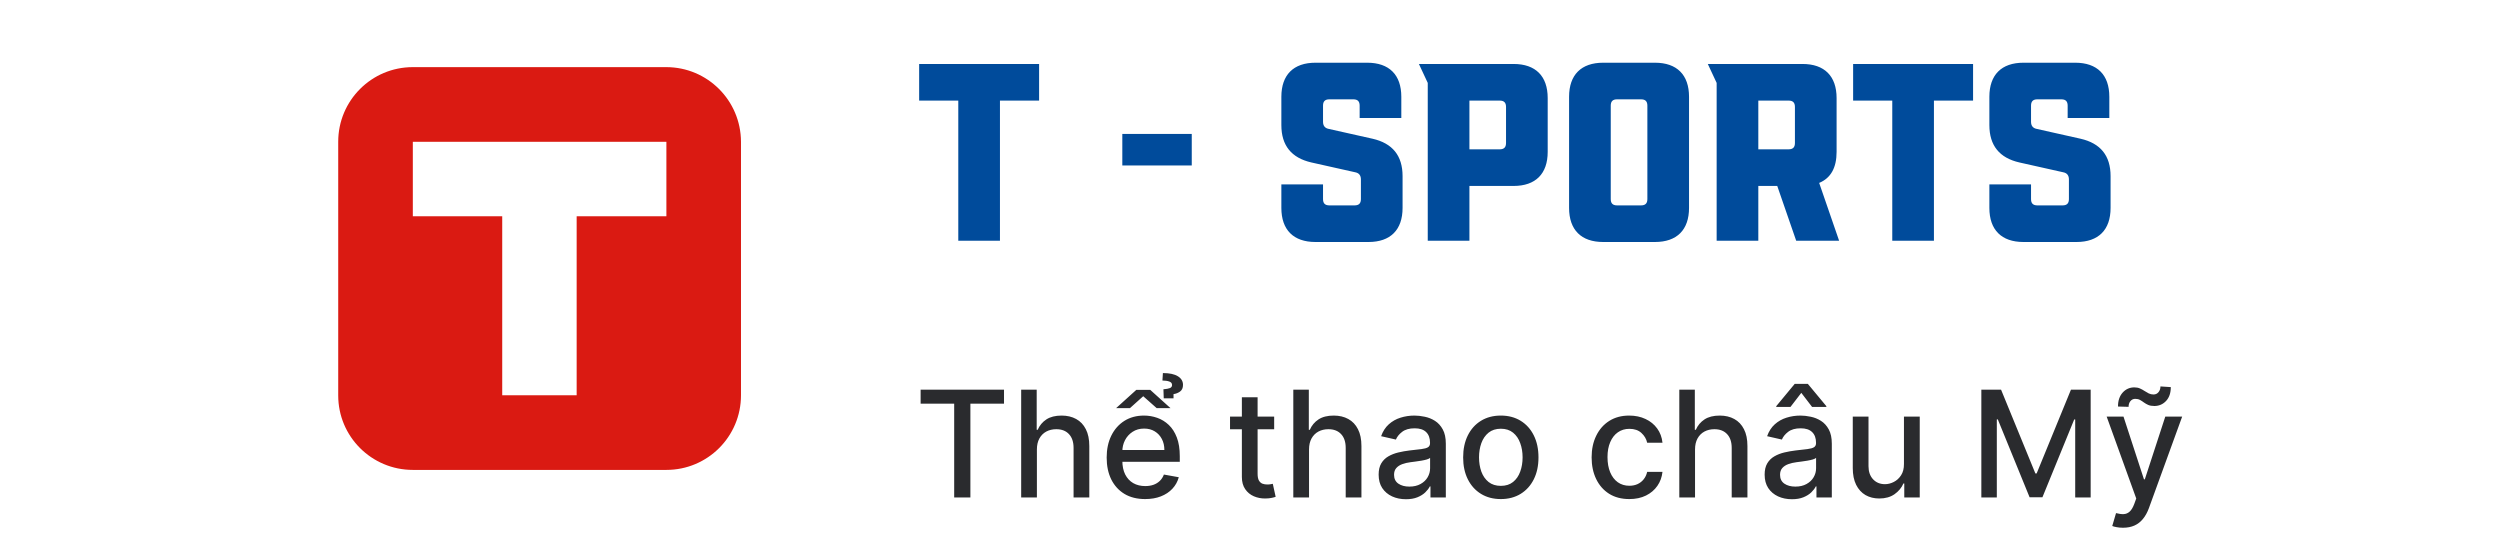 <svg width="270" height="59" viewBox="0 0 270 59" fill="none" xmlns="http://www.w3.org/2000/svg">
<path d="M71.952 7.25H44.585C40.13 7.25 36.527 10.854 36.527 15.311V42.707C36.527 47.146 40.13 50.75 44.585 50.75H71.97C76.424 50.75 80.027 47.146 80.027 42.689V15.311C80.01 10.854 76.407 7.25 71.952 7.25ZM71.952 23.354H62.279V42.689H54.24V23.354H44.585V15.311H71.97V23.354H71.952Z" fill="#DA1A12"/>
<path d="M103.495 10.864H99.268V6.909H112.223V10.864H107.995V26H103.495V10.864ZM121.21 17.873V14.464H128.71V17.873H121.21ZM138.387 22.454V19.918H142.887V21.5C142.887 21.964 143.106 22.182 143.569 22.182H146.297C146.76 22.182 146.978 21.964 146.978 21.5V19.373C146.978 18.964 146.787 18.691 146.378 18.609L141.633 17.546C139.478 17.055 138.387 15.718 138.387 13.509V10.454C138.387 8.082 139.697 6.773 142.069 6.773H147.66C150.033 6.773 151.342 8.082 151.342 10.454V12.745H146.842V11.409C146.842 10.945 146.624 10.727 146.16 10.727H143.569C143.106 10.727 142.887 10.945 142.887 11.409V13.155C142.887 13.564 143.078 13.836 143.487 13.918L148.233 14.982C150.387 15.473 151.478 16.809 151.478 19.018V22.454C151.478 24.827 150.169 26.136 147.797 26.136H142.069C139.697 26.136 138.387 24.827 138.387 22.454ZM153.242 6.909H163.469C165.842 6.909 167.151 8.218 167.151 10.591V16.4C167.151 18.773 165.842 20.082 163.469 20.082H158.697V26H154.197V8.955L153.242 6.909ZM162.651 15.445V11.546C162.651 11.082 162.433 10.864 161.969 10.864H158.697V16.127H161.969C162.433 16.127 162.651 15.909 162.651 15.445ZM178.734 26.136H173.143C170.77 26.136 169.461 24.827 169.461 22.454V10.454C169.461 8.082 170.77 6.773 173.143 6.773H178.734C181.107 6.773 182.416 8.082 182.416 10.454V22.454C182.416 24.827 181.107 26.136 178.734 26.136ZM173.961 11.409V21.5C173.961 21.964 174.179 22.182 174.643 22.182H177.234C177.698 22.182 177.916 21.964 177.916 21.5V11.409C177.916 10.945 177.698 10.727 177.234 10.727H174.643C174.179 10.727 173.961 10.945 173.961 11.409ZM196.47 19.755L198.625 26H193.989L191.943 20.082H189.898V26H185.398V8.955L184.443 6.909H194.67C197.043 6.909 198.352 8.218 198.352 10.591V16.4C198.352 18.118 197.725 19.236 196.47 19.755ZM189.898 10.864V16.127H193.17C193.634 16.127 193.852 15.909 193.852 15.445V11.546C193.852 11.082 193.634 10.864 193.17 10.864H189.898ZM204.365 10.864H200.137V6.909H213.092V10.864H208.865V26H204.365V10.864ZM214.852 22.454V19.918H219.352V21.5C219.352 21.964 219.57 22.182 220.034 22.182H222.761C223.225 22.182 223.443 21.964 223.443 21.5V19.373C223.443 18.964 223.252 18.691 222.843 18.609L218.098 17.546C215.943 17.055 214.852 15.718 214.852 13.509V10.454C214.852 8.082 216.161 6.773 218.534 6.773H224.125C226.498 6.773 227.807 8.082 227.807 10.454V12.745H223.307V11.409C223.307 10.945 223.089 10.727 222.625 10.727H220.034C219.57 10.727 219.352 10.945 219.352 11.409V13.155C219.352 13.564 219.543 13.836 219.952 13.918L224.698 14.982C226.852 15.473 227.943 16.809 227.943 19.018V22.454C227.943 24.827 226.634 26.136 224.261 26.136H218.534C216.161 26.136 214.852 24.827 214.852 22.454Z" fill="#004B9B"/>
<path d="M99.427 43.598V42.087H108.433V43.598H104.802V53.723H103.052V43.598H99.427ZM111.985 48.541V53.723H110.287V42.087H111.963V46.416H112.071C112.275 45.947 112.588 45.574 113.008 45.297C113.429 45.02 113.978 44.882 114.656 44.882C115.254 44.882 115.777 45.005 116.224 45.252C116.675 45.498 117.023 45.865 117.27 46.354C117.52 46.839 117.645 47.445 117.645 48.172V53.723H115.946V48.377C115.946 47.736 115.781 47.24 115.451 46.888C115.122 46.532 114.663 46.354 114.076 46.354C113.675 46.354 113.315 46.439 112.997 46.609C112.682 46.78 112.434 47.03 112.252 47.359C112.074 47.685 111.985 48.079 111.985 48.541ZM123.673 53.899C122.813 53.899 122.073 53.716 121.451 53.348C120.834 52.977 120.357 52.456 120.02 51.786C119.686 51.111 119.52 50.322 119.52 49.416C119.52 48.522 119.686 47.734 120.02 47.053C120.357 46.371 120.826 45.839 121.429 45.456C122.035 45.074 122.743 44.882 123.554 44.882C124.046 44.882 124.523 44.964 124.985 45.127C125.448 45.289 125.862 45.545 126.23 45.894C126.597 46.242 126.887 46.695 127.099 47.252C127.311 47.805 127.417 48.477 127.417 49.269V49.871H120.48V48.598H125.752C125.752 48.151 125.662 47.755 125.48 47.411C125.298 47.062 125.042 46.788 124.713 46.587C124.387 46.386 124.004 46.286 123.565 46.286C123.088 46.286 122.671 46.403 122.315 46.638C121.963 46.869 121.69 47.172 121.497 47.547C121.307 47.918 121.213 48.322 121.213 48.757V49.752C121.213 50.335 121.315 50.831 121.52 51.24C121.728 51.649 122.018 51.962 122.389 52.178C122.76 52.39 123.194 52.496 123.69 52.496C124.012 52.496 124.306 52.45 124.571 52.359C124.836 52.265 125.065 52.125 125.258 51.939C125.451 51.753 125.599 51.524 125.701 51.252L127.309 51.541C127.181 52.015 126.949 52.43 126.616 52.786C126.287 53.138 125.872 53.413 125.372 53.609C124.876 53.803 124.309 53.899 123.673 53.899ZM124.23 42.109L126.417 44.081H124.923L123.468 42.791L122.031 44.081H120.537L122.718 42.109H124.23ZM126.741 43.019H125.684L125.65 42.041C125.968 42.019 126.203 41.975 126.355 41.911C126.506 41.846 126.582 41.736 126.582 41.581C126.582 41.399 126.484 41.274 126.287 41.206C126.09 41.134 125.842 41.098 125.542 41.098L125.593 40.291C126.306 40.291 126.845 40.407 127.213 40.638C127.58 40.865 127.764 41.176 127.764 41.57C127.764 41.892 127.658 42.13 127.446 42.286C127.234 42.437 126.999 42.53 126.741 42.564V43.019ZM137.61 44.996V46.359H132.843V44.996H137.61ZM134.122 42.905H135.821V51.161C135.821 51.49 135.87 51.738 135.968 51.905C136.067 52.068 136.194 52.18 136.349 52.24C136.508 52.297 136.681 52.325 136.866 52.325C137.002 52.325 137.122 52.316 137.224 52.297C137.326 52.278 137.406 52.263 137.463 52.252L137.77 53.655C137.671 53.693 137.531 53.731 137.349 53.769C137.167 53.81 136.94 53.833 136.667 53.837C136.22 53.844 135.804 53.765 135.417 53.598C135.031 53.431 134.718 53.174 134.48 52.825C134.241 52.477 134.122 52.039 134.122 51.513V42.905ZM141.376 48.541V53.723H139.677V42.087H141.353V46.416H141.461C141.666 45.947 141.978 45.574 142.399 45.297C142.819 45.02 143.368 44.882 144.047 44.882C144.645 44.882 145.168 45.005 145.615 45.252C146.065 45.498 146.414 45.865 146.66 46.354C146.91 46.839 147.035 47.445 147.035 48.172V53.723H145.336V48.377C145.336 47.736 145.172 47.24 144.842 46.888C144.512 46.532 144.054 46.354 143.467 46.354C143.065 46.354 142.706 46.439 142.387 46.609C142.073 46.78 141.825 47.03 141.643 47.359C141.465 47.685 141.376 48.079 141.376 48.541ZM151.842 53.916C151.289 53.916 150.789 53.814 150.342 53.609C149.895 53.401 149.541 53.1 149.279 52.706C149.022 52.312 148.893 51.829 148.893 51.257C148.893 50.765 148.988 50.359 149.177 50.041C149.367 49.723 149.622 49.471 149.944 49.286C150.266 49.1 150.626 48.96 151.024 48.865C151.422 48.77 151.827 48.699 152.24 48.649C152.762 48.589 153.187 48.539 153.512 48.502C153.838 48.46 154.075 48.394 154.223 48.303C154.37 48.212 154.444 48.064 154.444 47.859V47.82C154.444 47.324 154.304 46.939 154.024 46.666C153.747 46.394 153.334 46.257 152.785 46.257C152.213 46.257 151.762 46.384 151.433 46.638C151.107 46.888 150.882 47.166 150.757 47.473L149.16 47.109C149.35 46.579 149.626 46.151 149.99 45.825C150.357 45.496 150.779 45.257 151.257 45.109C151.734 44.958 152.236 44.882 152.762 44.882C153.111 44.882 153.48 44.924 153.87 45.007C154.264 45.087 154.632 45.234 154.973 45.45C155.317 45.666 155.6 45.975 155.819 46.377C156.039 46.774 156.149 47.291 156.149 47.928V53.723H154.49V52.53H154.422C154.312 52.75 154.147 52.966 153.927 53.178C153.708 53.39 153.425 53.566 153.081 53.706C152.736 53.846 152.323 53.916 151.842 53.916ZM152.211 52.553C152.681 52.553 153.083 52.46 153.416 52.274C153.753 52.089 154.009 51.846 154.183 51.547C154.361 51.244 154.45 50.92 154.45 50.575V49.45C154.389 49.511 154.272 49.568 154.098 49.621C153.927 49.67 153.732 49.714 153.512 49.752C153.293 49.786 153.079 49.818 152.87 49.848C152.662 49.875 152.488 49.897 152.348 49.916C152.018 49.958 151.717 50.028 151.444 50.127C151.175 50.225 150.959 50.367 150.797 50.553C150.637 50.734 150.558 50.977 150.558 51.28C150.558 51.7 150.713 52.019 151.024 52.234C151.334 52.447 151.73 52.553 152.211 52.553ZM162.088 53.899C161.27 53.899 160.556 53.712 159.946 53.337C159.336 52.962 158.862 52.437 158.525 51.763C158.188 51.089 158.02 50.301 158.02 49.399C158.02 48.494 158.188 47.702 158.525 47.024C158.862 46.346 159.336 45.82 159.946 45.445C160.556 45.07 161.27 44.882 162.088 44.882C162.906 44.882 163.62 45.07 164.23 45.445C164.84 45.82 165.313 46.346 165.65 47.024C165.987 47.702 166.156 48.494 166.156 49.399C166.156 50.301 165.987 51.089 165.65 51.763C165.313 52.437 164.84 52.962 164.23 53.337C163.62 53.712 162.906 53.899 162.088 53.899ZM162.093 52.473C162.624 52.473 163.063 52.333 163.412 52.053C163.76 51.772 164.018 51.399 164.184 50.933C164.355 50.468 164.44 49.954 164.44 49.394C164.44 48.837 164.355 48.325 164.184 47.859C164.018 47.39 163.76 47.013 163.412 46.729C163.063 46.445 162.624 46.303 162.093 46.303C161.559 46.303 161.116 46.445 160.764 46.729C160.415 47.013 160.156 47.39 159.985 47.859C159.819 48.325 159.735 48.837 159.735 49.394C159.735 49.954 159.819 50.468 159.985 50.933C160.156 51.399 160.415 51.772 160.764 52.053C161.116 52.333 161.559 52.473 162.093 52.473ZM175.963 53.899C175.118 53.899 174.391 53.708 173.781 53.325C173.175 52.939 172.709 52.407 172.383 51.729C172.057 51.051 171.895 50.274 171.895 49.399C171.895 48.513 172.061 47.731 172.395 47.053C172.728 46.371 173.198 45.839 173.804 45.456C174.41 45.074 175.124 44.882 175.946 44.882C176.609 44.882 177.199 45.005 177.718 45.252C178.237 45.494 178.656 45.835 178.974 46.274C179.296 46.714 179.487 47.227 179.548 47.814H177.895C177.804 47.405 177.595 47.053 177.27 46.757C176.948 46.462 176.516 46.314 175.974 46.314C175.501 46.314 175.086 46.439 174.73 46.689C174.377 46.935 174.103 47.288 173.906 47.746C173.709 48.2 173.61 48.738 173.61 49.359C173.61 49.996 173.707 50.545 173.9 51.007C174.093 51.469 174.366 51.827 174.718 52.081C175.074 52.335 175.493 52.462 175.974 52.462C176.296 52.462 176.588 52.403 176.849 52.286C177.114 52.164 177.336 51.992 177.514 51.769C177.696 51.545 177.823 51.276 177.895 50.962H179.548C179.487 51.526 179.304 52.03 178.997 52.473C178.69 52.916 178.279 53.265 177.764 53.519C177.252 53.772 176.652 53.899 175.963 53.899ZM183.064 48.541V53.723H181.365V42.087H183.041V46.416H183.149C183.353 45.947 183.666 45.574 184.086 45.297C184.507 45.02 185.056 44.882 185.734 44.882C186.333 44.882 186.855 45.005 187.302 45.252C187.753 45.498 188.101 45.865 188.348 46.354C188.598 46.839 188.723 47.445 188.723 48.172V53.723H187.024V48.377C187.024 47.736 186.859 47.24 186.529 46.888C186.2 46.532 185.742 46.354 185.154 46.354C184.753 46.354 184.393 46.439 184.075 46.609C183.761 46.78 183.512 47.03 183.331 47.359C183.153 47.685 183.064 48.079 183.064 48.541ZM193.529 53.916C192.976 53.916 192.476 53.814 192.029 53.609C191.583 53.401 191.228 53.1 190.967 52.706C190.709 52.312 190.581 51.829 190.581 51.257C190.581 50.765 190.675 50.359 190.865 50.041C191.054 49.723 191.31 49.471 191.632 49.286C191.954 49.1 192.314 48.96 192.711 48.865C193.109 48.77 193.514 48.699 193.927 48.649C194.45 48.589 194.874 48.539 195.2 48.502C195.526 48.46 195.762 48.394 195.91 48.303C196.058 48.212 196.132 48.064 196.132 47.859V47.82C196.132 47.324 195.992 46.939 195.711 46.666C195.435 46.394 195.022 46.257 194.473 46.257C193.901 46.257 193.45 46.384 193.12 46.638C192.795 46.888 192.569 47.166 192.444 47.473L190.848 47.109C191.037 46.579 191.314 46.151 191.677 45.825C192.045 45.496 192.467 45.257 192.944 45.109C193.422 44.958 193.923 44.882 194.45 44.882C194.798 44.882 195.168 44.924 195.558 45.007C195.952 45.087 196.319 45.234 196.66 45.45C197.005 45.666 197.287 45.975 197.507 46.377C197.726 46.774 197.836 47.291 197.836 47.928V53.723H196.177V52.53H196.109C195.999 52.75 195.834 52.966 195.615 53.178C195.395 53.39 195.113 53.566 194.768 53.706C194.423 53.846 194.011 53.916 193.529 53.916ZM193.899 52.553C194.368 52.553 194.77 52.46 195.103 52.274C195.44 52.089 195.696 51.846 195.87 51.547C196.048 51.244 196.137 50.92 196.137 50.575V49.45C196.077 49.511 195.959 49.568 195.785 49.621C195.615 49.67 195.42 49.714 195.2 49.752C194.98 49.786 194.766 49.818 194.558 49.848C194.35 49.875 194.175 49.897 194.035 49.916C193.706 49.958 193.404 50.028 193.132 50.127C192.863 50.225 192.647 50.367 192.484 50.553C192.325 50.734 192.245 50.977 192.245 51.28C192.245 51.7 192.401 52.019 192.711 52.234C193.022 52.447 193.418 52.553 193.899 52.553ZM195.706 43.95L194.541 42.428L193.37 43.95H191.836V43.865L193.831 41.456H195.245L197.245 43.865V43.95H195.706ZM205.627 50.104V44.996H207.332V53.723H205.662V52.212H205.571C205.37 52.678 205.048 53.066 204.605 53.377C204.165 53.683 203.618 53.837 202.963 53.837C202.402 53.837 201.906 53.714 201.474 53.468C201.046 53.218 200.709 52.848 200.463 52.359C200.22 51.871 200.099 51.267 200.099 50.547V44.996H201.798V50.343C201.798 50.937 201.963 51.411 202.292 51.763C202.622 52.115 203.05 52.291 203.576 52.291C203.895 52.291 204.211 52.212 204.525 52.053C204.843 51.894 205.107 51.653 205.315 51.331C205.527 51.009 205.631 50.6 205.627 50.104ZM213.985 42.087H216.116L219.821 51.132H219.957L223.662 42.087H225.792V53.723H224.122V45.303H224.014L220.582 53.706H219.196L215.764 45.297H215.656V53.723H213.985V42.087ZM229.282 56.996C229.029 56.996 228.797 56.975 228.589 56.933C228.381 56.895 228.225 56.854 228.123 56.808L228.532 55.416C228.843 55.5 229.119 55.536 229.362 55.524C229.604 55.513 229.818 55.422 230.004 55.252C230.193 55.081 230.36 54.803 230.504 54.416L230.714 53.837L227.521 44.996H229.339L231.549 51.769H231.64L233.85 44.996H235.674L232.078 54.888C231.911 55.343 231.699 55.727 231.441 56.041C231.184 56.359 230.877 56.598 230.521 56.757C230.165 56.916 229.752 56.996 229.282 56.996ZM229.885 43.939L228.743 43.905C228.743 43.276 228.911 42.774 229.248 42.399C229.589 42.024 230.01 41.837 230.51 41.837C230.741 41.837 230.943 41.877 231.118 41.956C231.292 42.032 231.455 42.121 231.606 42.223C231.761 42.322 231.915 42.411 232.066 42.49C232.222 42.566 232.394 42.604 232.583 42.604C232.803 42.604 232.981 42.52 233.118 42.354C233.258 42.187 233.328 41.981 233.328 41.734L234.447 41.808C234.447 42.441 234.277 42.939 233.936 43.303C233.595 43.663 233.176 43.844 232.68 43.848C232.411 43.848 232.188 43.81 232.01 43.734C231.835 43.655 231.68 43.566 231.544 43.468C231.407 43.365 231.267 43.274 231.123 43.195C230.979 43.115 230.807 43.075 230.606 43.075C230.394 43.075 230.22 43.159 230.083 43.325C229.951 43.488 229.885 43.693 229.885 43.939Z" fill="#2A2B2E"/>
</svg>
